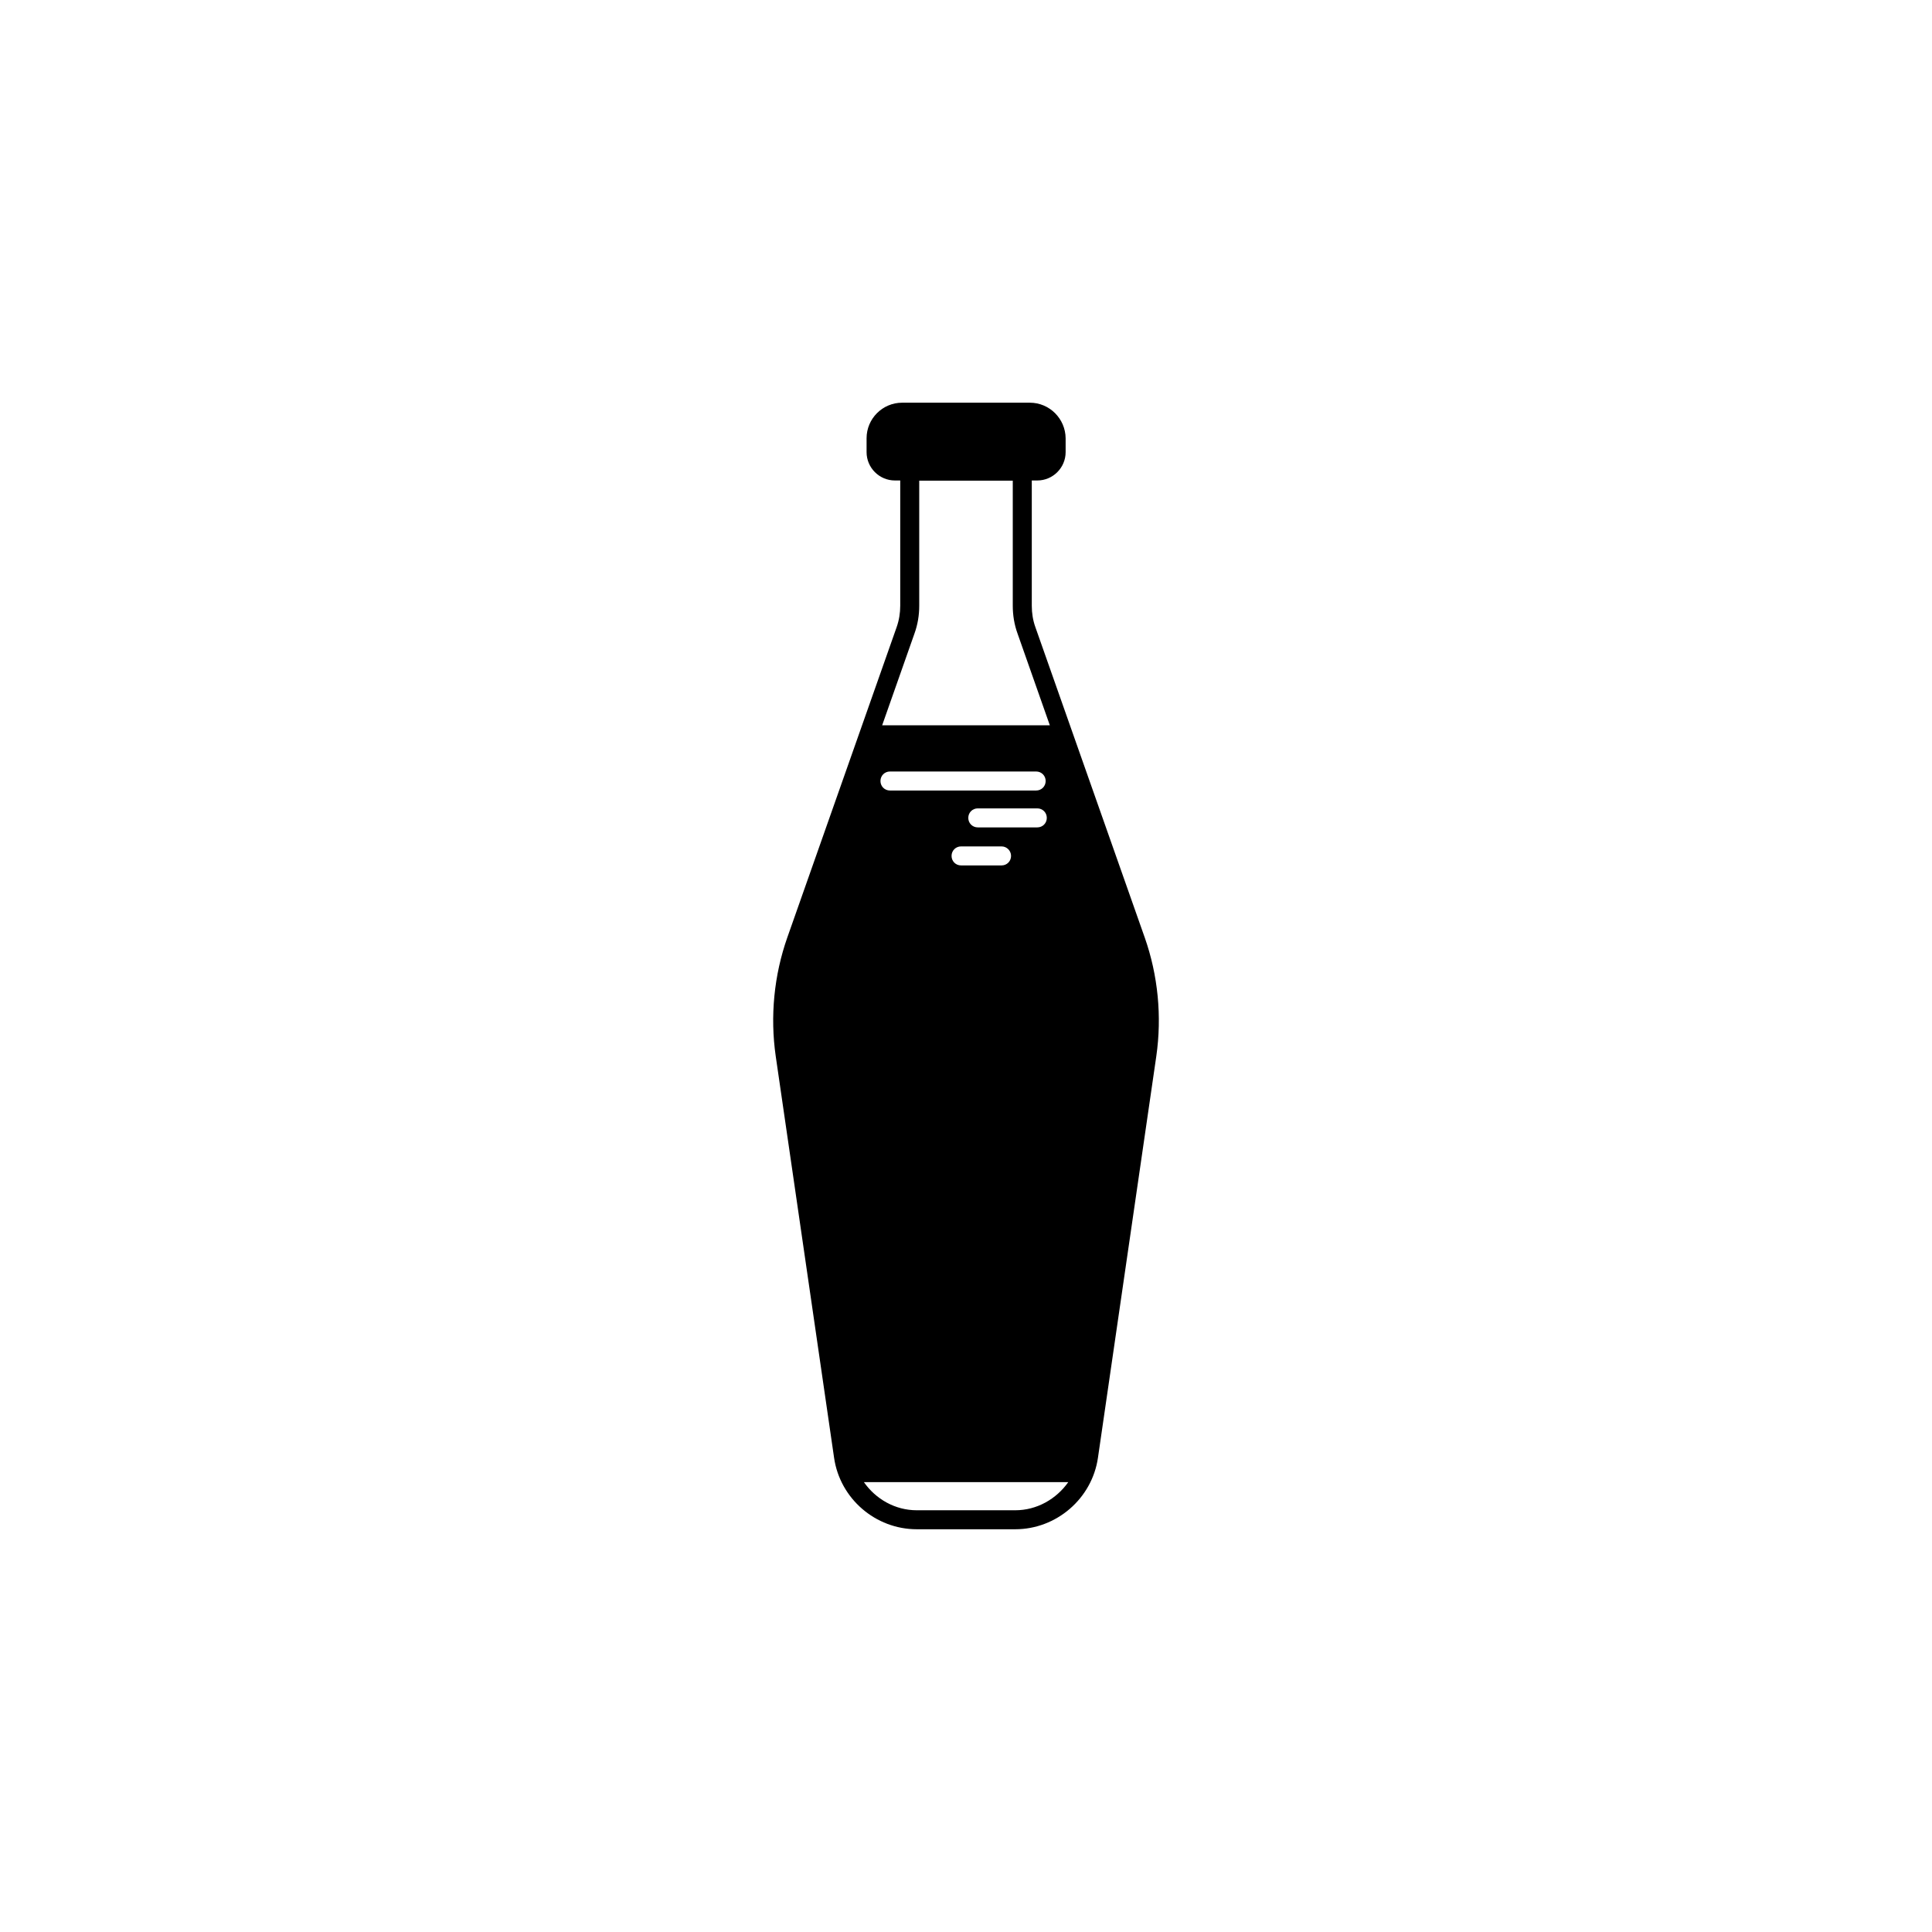 <?xml version="1.0" encoding="UTF-8"?>
<!-- Uploaded to: ICON Repo, www.svgrepo.com, Generator: ICON Repo Mixer Tools -->
<svg fill="#000000" width="800px" height="800px" version="1.1" viewBox="144 144 512 512" xmlns="http://www.w3.org/2000/svg">
 <g>
  <path d="m416.93 250.72h-33.855c-5.188 0-9.422 4.231-9.422 9.422v3.68c0 4.133 3.375 7.508 7.508 7.508h37.734c4.133 0 7.508-3.375 7.508-7.508v-3.68c-0.051-5.188-4.281-9.422-9.473-9.422z"/>
  <path d="m447.36 392.44-28.969-82.223c-0.656-1.812-0.957-3.727-0.957-5.691v-38.188h-34.863v38.188c0 1.914-0.301 3.828-0.957 5.691l-28.969 82.223c-3.527 10.027-4.586 20.906-3.074 31.438l15.469 106.45c1.562 10.832 10.984 18.941 21.914 18.941h26.098c10.934 0 20.355-8.16 21.914-18.941l15.469-106.45c1.512-10.531 0.453-21.41-3.074-31.438zm-61.012-80.559c0.855-2.367 1.258-4.836 1.258-7.356v-33.152h24.789v33.152c0 2.519 0.402 4.988 1.258 7.356l8.566 24.336h-44.438zm16.777 51.387c-1.41 0-2.519-1.109-2.519-2.519s1.109-2.519 2.519-2.519h15.77c1.41 0 2.519 1.109 2.519 2.519s-1.109 2.519-2.519 2.519zm8.816 7.559c0 1.41-1.109 2.519-2.519 2.519h-10.73c-1.41 0-2.519-1.109-2.519-2.519s1.109-2.519 2.519-2.519h10.73c1.414 0 2.519 1.16 2.519 2.519zm-32.09-22.371h38.742c1.41 0 2.519 1.109 2.519 2.519 0 1.41-1.109 2.519-2.519 2.519h-38.742c-1.41 0-2.519-1.109-2.519-2.519 0-1.41 1.105-2.519 2.519-2.519zm33.199 195.78h-26.098c-5.742 0-10.883-2.973-14.008-7.457h54.16c-3.172 4.484-8.312 7.457-14.055 7.457z"/>
 </g>
</svg>
